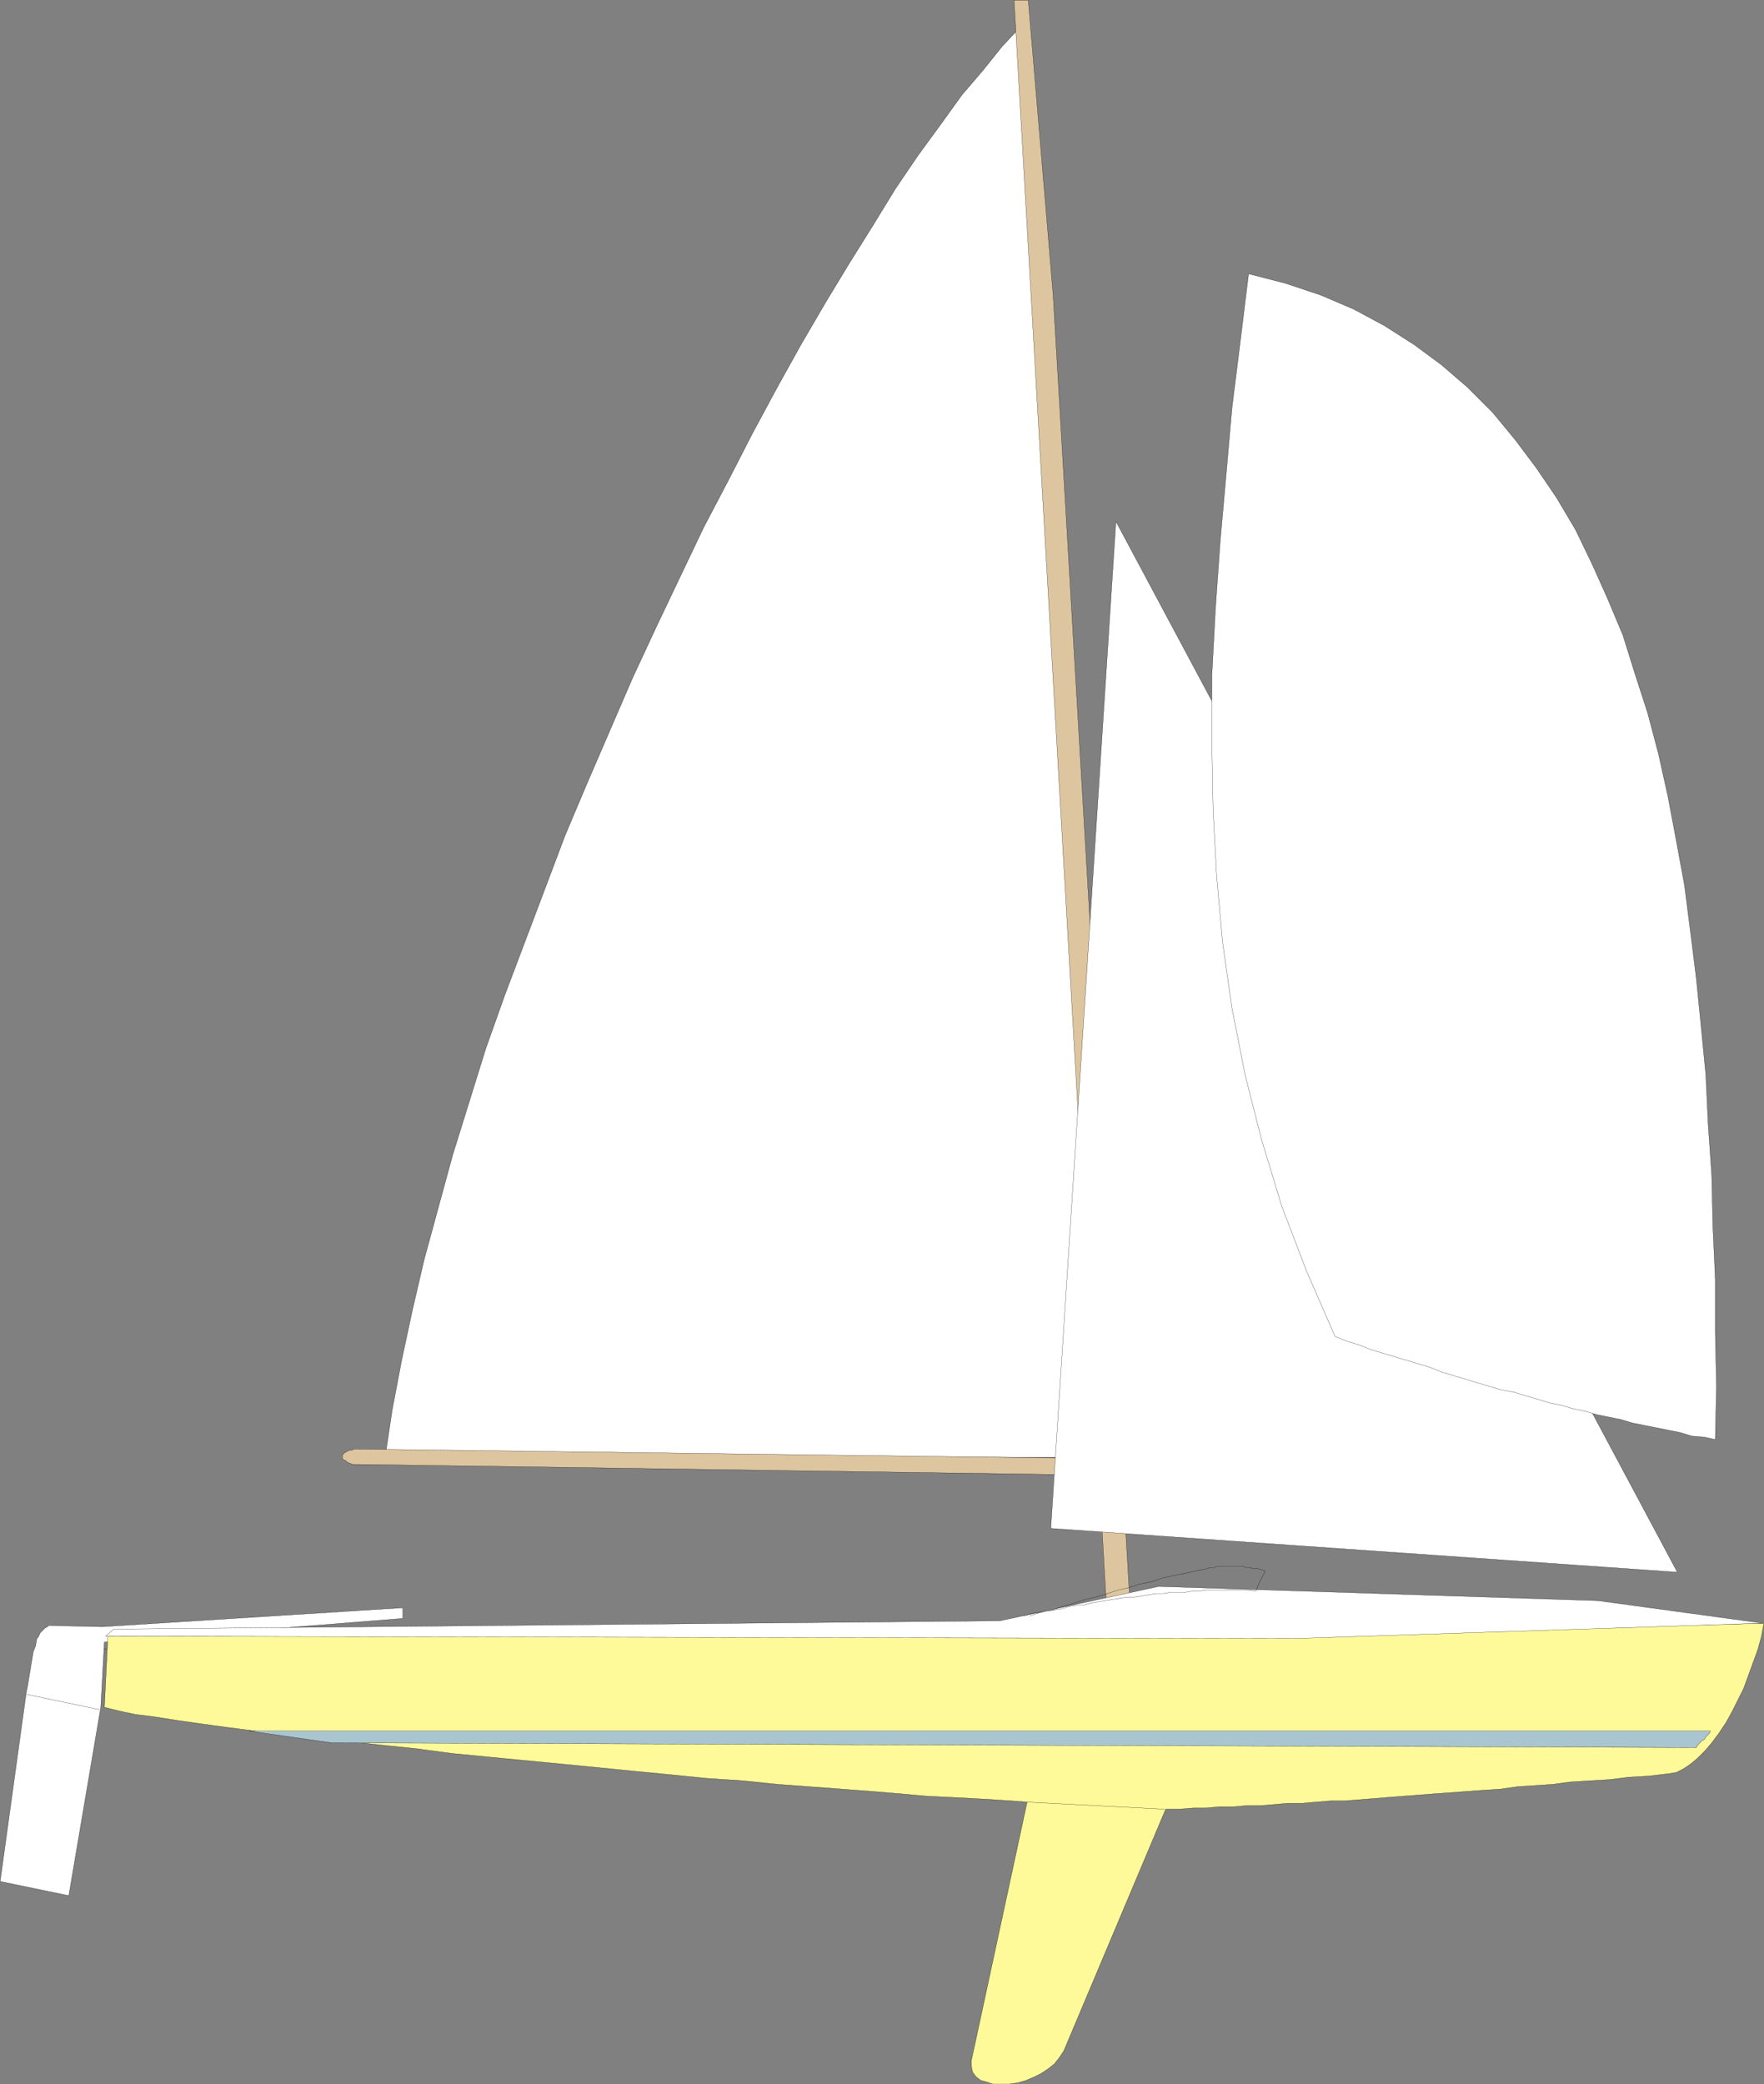 <svg xmlns="http://www.w3.org/2000/svg" width="357.412" height="422.205"><rect width="100%" height="100%" fill="#808080" stroke="none"/><defs><clipPath id="a"><path d="M147 513h339v95.5H147Zm0 0"/></clipPath></defs><path fill="none" stroke="#000" stroke-miterlimit="10" stroke-width=".045" d="M25.705 334.105h-5.043v-2.88h5.043v2.88"/><path fill="#fff" stroke="#000" stroke-miterlimit="10" stroke-width=".045" d="M225.385 295.226 206.905 5.304l-3.84 4.078-3.84 4.8-4.32 5.044-4.321 6-4.559 6.238-4.562 6.719-4.559 7.441-4.8 7.68-4.801 7.922-5.04 8.636-4.8 8.641-5.04 9.36-4.8 9.363-5.04 9.597-4.8 10.082-4.8 10.078-4.798 10.32-4.562 10.56-4.559 10.562-4.562 10.8-4.078 10.798-4.082 10.8-4.079 10.801-3.84 10.8-3.359 10.802-3.36 10.797-2.882 10.562-2.879 10.559-2.398 10.32-2.16 10.078-1.922 10.082-1.438 9.602h147.36"/><path fill="#ddc59f" stroke="#000" stroke-miterlimit="10" stroke-width=".045" d="M224.424 329.542h4.8l-15.84-269.758L208.343.023h-2.88l18.962 329.519"/><path fill="#fff" stroke="#000" stroke-miterlimit="10" stroke-width=".045" d="m21.142 332.663-.718 13.2-6.48 38.16-13.919-2.88 5.278-38.16.242-1.199.238-1.441.242-1.438.477-2.882.242-1.438.48-1.203.239-1.438.242-.242.238-.476.242-.48.477-.481.48-.48.48-.243.243-.238h.477l10.32.238 60.96-3.84v2.16l-60.48 4.801"/><path fill="#fffa99" d="M21.865 331.464h235.438l100.082-2.64-.48 2.64-.72 2.64-.96 2.641-.962 2.637-.96 2.64-1.2 2.403-1.199 2.398-1.2 2.16-1.44 2.16-1.442 1.922-1.437 1.68-1.442 1.438-1.441 1.199-1.438.96-1.441.723-1.438.239-4.082.48-4.078.238-3.84.481-4.082.242-3.84.238-3.601.48-3.598.24-3.601.241-3.36.48-3.601.24-3.36.241-3.117.239-3.363.238-3.117.242-3.121.238-3.121.243-2.88.238-3.12.242-2.88.238h-2.878l-2.883.242-2.879.239h-2.879l-2.64.238-2.88.242h-2.882l-2.637.238h-2.883l-2.64.243h-2.637l-2.883.238h-2.637l-20.64 48.96-.961 1.442-.961 1.2-1.2.96-1.44.957-1.438.723-1.68.719-1.68.48-1.683.239h-3.36l-1.437-.48-.961-.24-.961-.718-.719-.96-.242-1.2v-1.203l11.281-52.317-3.12-.242-3.598-.238-4.082-.242-4.56-.238-5.038-.243-5.281-.48-5.762-.477-6.238-.48-12.961-.961-6.961-.719-7.2-.48-7.199-.723-7.441-.719-7.2-.718-7.437-.723-14.883-1.438-7.437-.718-7.203-.961-6.957-.723-6.961-.719-6.48-.718-6.481-.723-6-.719-5.52-.719-5.281-.718-5.039-.723-4.559-.719-3.84-.48-3.359-.719-2.883-.723.723-14.398"/><g clip-path="url(#a)" transform="translate(-127.237 -185.196)"><path fill="none" stroke="#000" stroke-miterlimit="10" stroke-width=".045" d="M149.102 516.66h235.437l100.082-2.64-.48 2.64-.72 2.64-.96 2.641-.961 2.637-.96 2.64-1.2 2.403-1.2 2.399-1.199 2.16-1.441 2.16-1.441 1.922-1.438 1.68-1.441 1.437-1.442 1.2-1.437.96-1.442.723-1.437.238-4.082.48-4.078.239-3.84.48-4.082.242-3.84.239-3.602.48-3.597.238-3.602.243-3.36.48-3.6.238-3.36.243-3.117.238-3.364.238-3.117.242-3.12.239-3.122.242-2.879.238-3.12.242-2.88.239h-2.879l-2.883.242-2.878.238h-2.88l-2.64.238-2.879.242h-2.883l-2.636.239h-2.883l-2.64.242h-2.638l-2.882.238h-2.637l-20.64 48.961-.962 1.442-.96 1.199-1.2.96-1.441.958-1.438.722-1.68.72-1.68.48-1.683.238h-3.36l-1.437-.48-.96-.239-.961-.719-.72-.96-.241-1.2v-1.203l11.28-52.316-3.12-.242-3.598-.239-4.082-.242-4.559-.238-5.039-.242-5.28-.48-5.763-.477-6.238-.48-12.96-.962-6.962-.719-7.199-.48-7.2-.723-7.44-.718-7.2-.72-7.437-.722-14.883-1.437-7.438-.72-7.203-.96-6.957-.723-6.96-.718-6.481-.72-6.48-.722-6-.719-5.52-.718-5.281-.72-5.04-.722-4.558-.719-3.84-.48-3.36-.719-2.882-.722.723-14.399"/></g><path fill="none" stroke="#000" stroke-miterlimit="10" stroke-width=".045" d="m235.943 366.503-27.84-1.438"/><path fill="#a9c5d0" stroke="#000" stroke-miterlimit="10" stroke-width=".045" d="M50.424 350.663h296.16l-.242.48-.72.72-.237.48-.48.242-.481.48-.48.477-.24.48-276.48-.957-16.8-2.402"/><path fill="#fff" stroke="#000" stroke-miterlimit="10" stroke-width=".045" d="m357.142 328.823-95.277 3.121-240.48-.48 1.68-1.442 179.519-1.68 32.16-6.96 89.039 2.883 33.36 4.558"/><path fill="#ddc59f" stroke="#000" stroke-miterlimit="10" stroke-width=".045" d="m222.263 298.823-149.52-2.16h-1.198l-.723-.238-.48-.242-.239-.239-.48-.242-.238-.238v-.719l.238-.242.242-.238.477-.242.48-.239h.48l.481-.242h.719l149.523 1.922.719.238h.48l.48.242h.72l.96.961v.477l-.242.48-.48.243-.238.238h-.48l-.481.242-.48.238h-.72"/><path fill="#fff" stroke="#000" stroke-miterlimit="10" stroke-width=".045" d="m339.865 318.503-126.96-8.879 13.198-204 113.762 212.879"/><path fill="none" stroke="#000" stroke-miterlimit="10" stroke-width=".045" d="m5.303 343.226 14.882 3.117"/><path fill="#fff" stroke="#000" stroke-miterlimit="10" stroke-width=".045" d="m252.982 55.464-1.68 13.68-1.68 13.441-1.198 13.68-1.2 13.437-.96 13.68-.72 13.441v13.68l.239 13.441.719 13.438 1.203 13.441 1.918 13.442 2.64 13.437 3.36 13.203 4.082 13.438 5.039 13.199 5.758 13.203 2.402.957 2.399.723 2.402.957 2.398.723 2.399.718 2.402.719 2.399.723 2.402.718 2.398.961 2.399.72 2.402.718 2.399.723 2.402.718 2.398.719 2.64.48 2.4.723 2.402.719 2.398.719 2.399.48 2.402.719 2.398.48 2.403.723 2.398.48 2.399.477 2.402.723 2.398.48 2.403.48 2.398.477 2.399.48 2.402.723 2.64.239 2.16.48.239-10.8-.238-10.801v-10.797l-.48-10.563-.243-10.558-.719-10.32-.48-10.083-.961-9.84-.957-9.597-1.203-9.602-1.2-9.36-1.68-9.12-1.679-8.88-1.918-8.64-2.16-8.16-2.64-8.16-2.403-7.68-3.117-7.437-3.121-6.961-3.36-6.961-3.84-6.48-4.081-6-4.32-5.759-4.56-5.523-5.038-5.039-5.282-4.559-5.52-4.082-6-3.84-6.241-3.359-6.72-2.879-7.198-2.402-7.442-1.918"/><path fill="none" stroke="#000" stroke-miterlimit="10" stroke-width=".045" d="m207.385 327.382 1.437-.477 1.68-.242 1.441-.238 1.442-.242 1.68-.239 1.437-.48 1.441-.238h1.442l1.68-.48 1.437-.243 1.441-.238 1.442-.242 1.437-.239 1.68-.242h1.441l1.442-.238 1.437-.239 1.441-.242h1.442l1.437-.238h2.883l1.438-.242h1.441l1.438-.238h8.64l1.442.238.238-.48.242-.72.238-.48.243-.48.238-.48.242-.477.477-.961-.72-.242-.718-.239h-.96l-.72-.242h-.722l-.719-.238h-5.281l-.477.238h-.96l-.481.242-2.399.48-2.16.481-2.402.48-2.16.477-2.16.723-2.399.48-2.16.72-2.16.48-2.16.718-2.399.719-2.16.48-2.16.723-2.402.719-2.16.719-2.4.48-2.16.719"/></svg>
